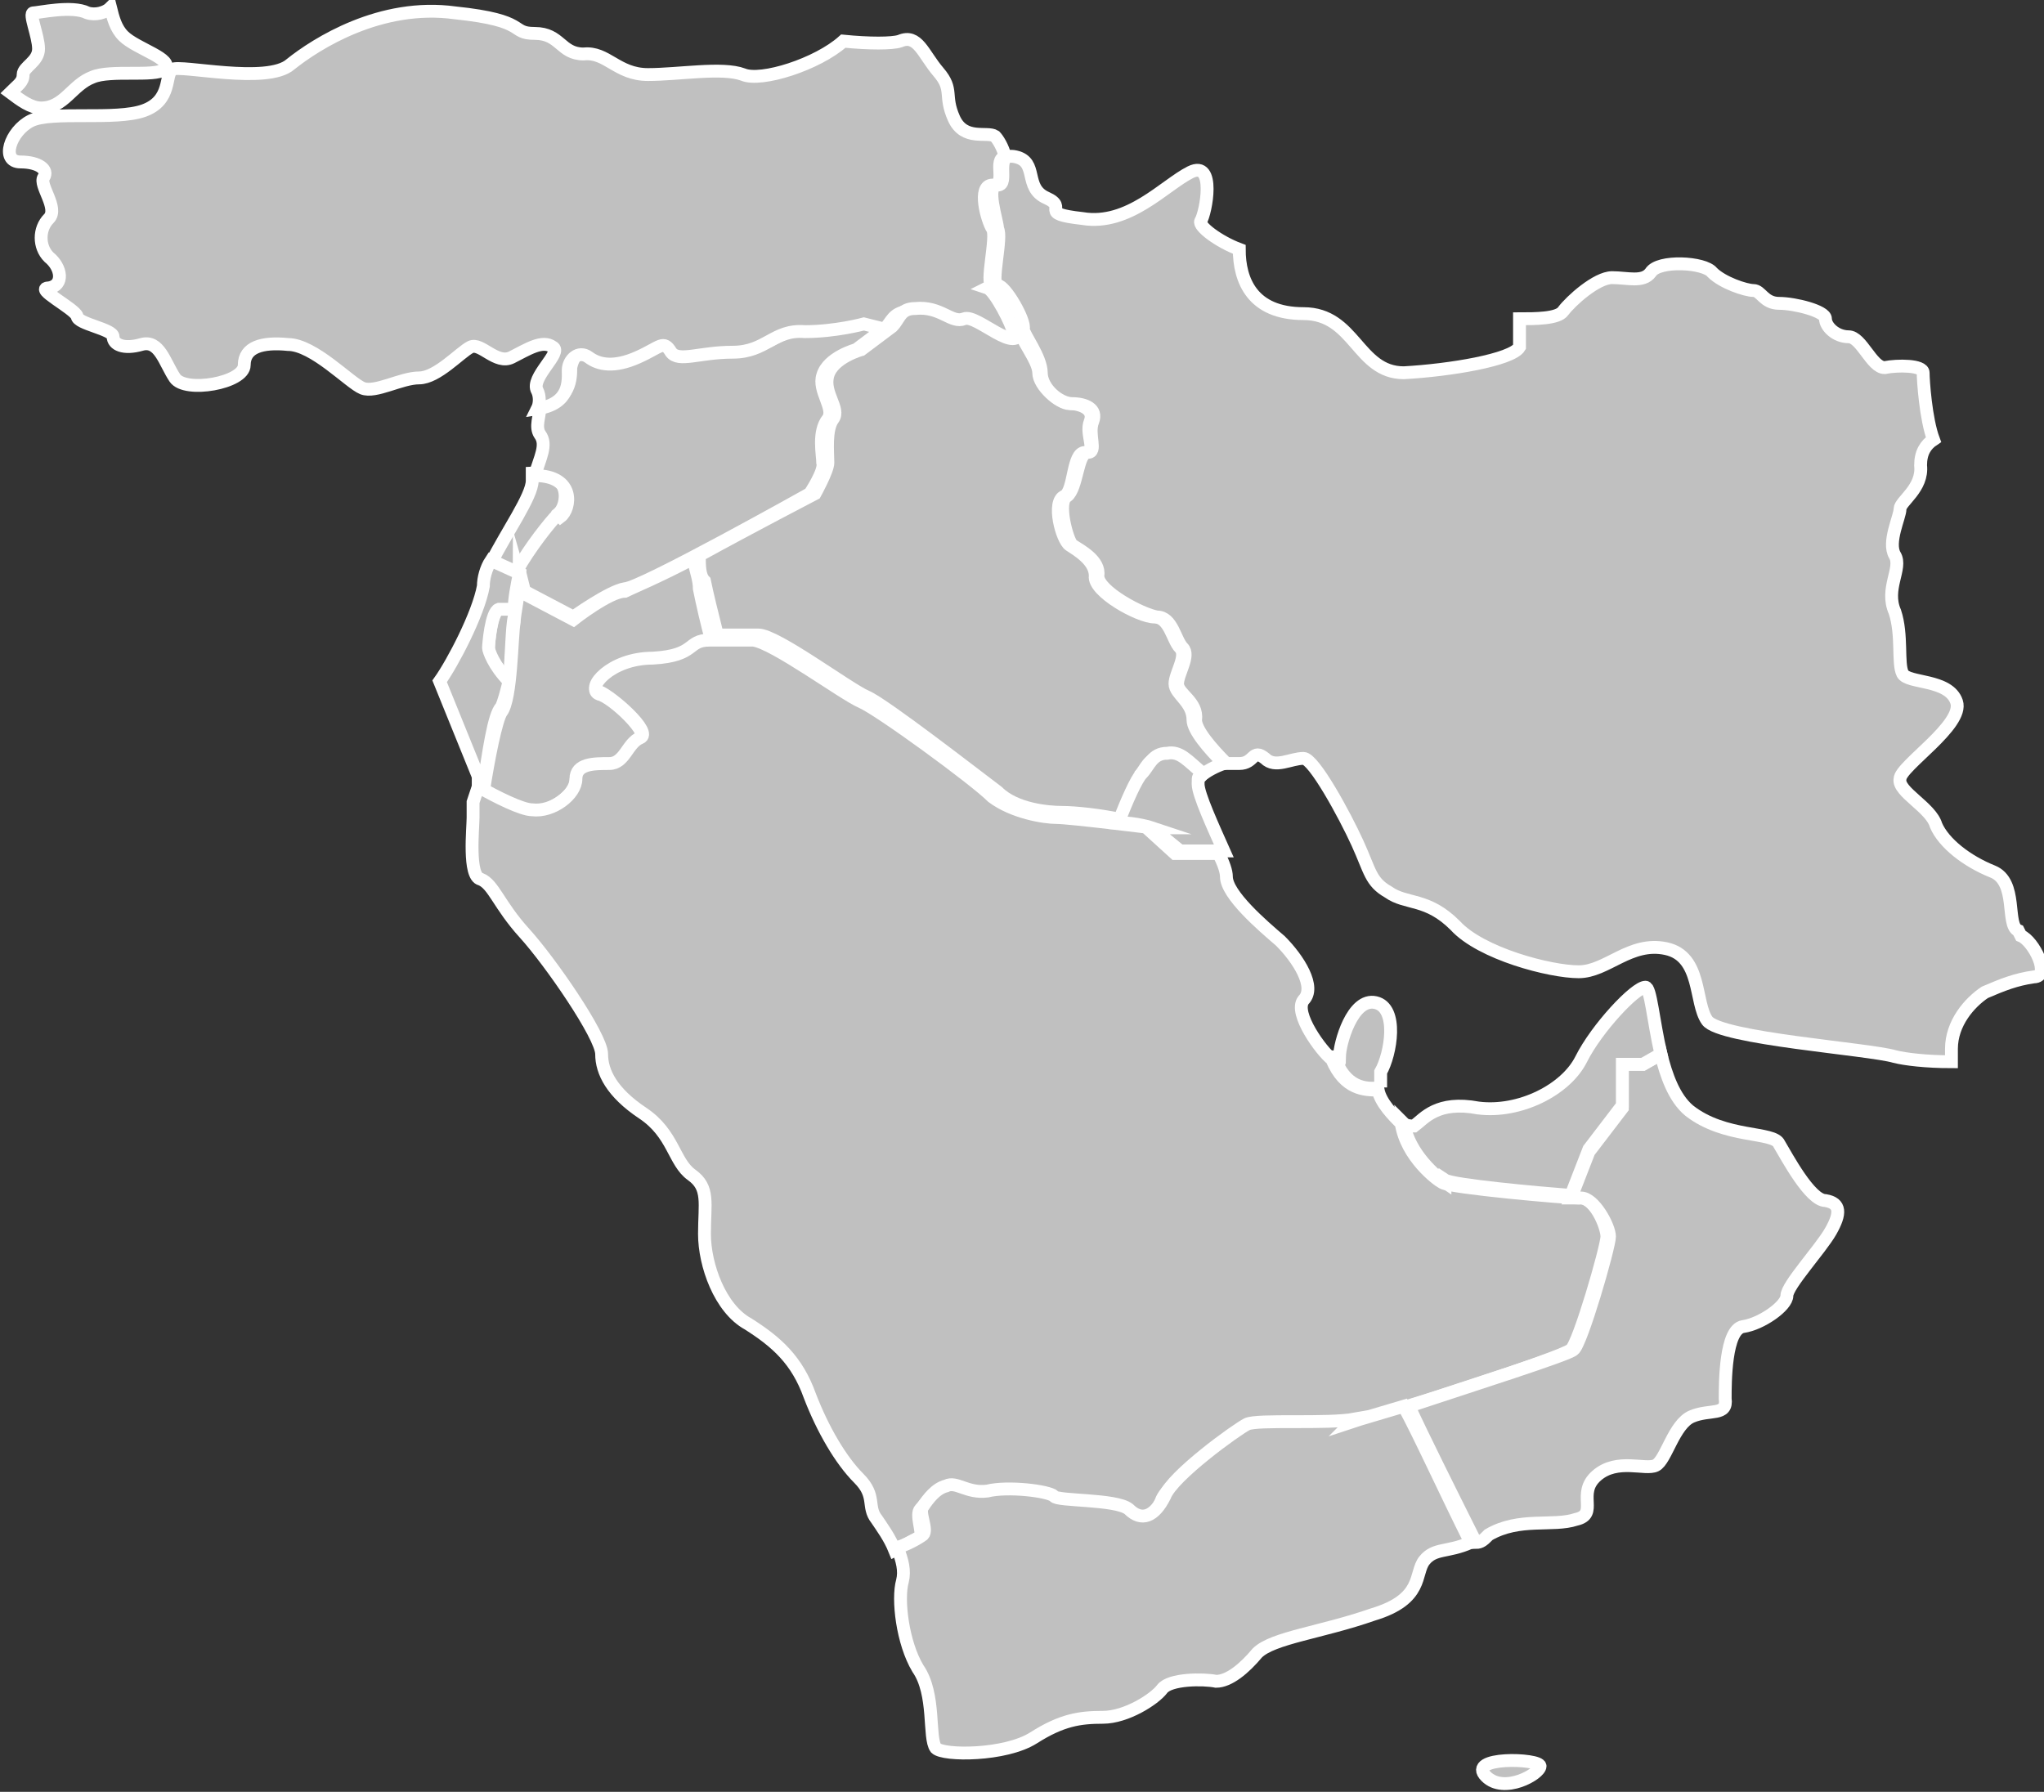 <?xml version="1.0" encoding="UTF-8"?>
<svg xmlns="http://www.w3.org/2000/svg" id="Layer_1" version="1.1" viewBox="0 0 79.5 69.7">
  <rect x="0" y="0" width="79.5" height="69.7" fill="#333333" stroke="none"/>
  <defs>
    <style>
      .st0 {
        fill: silver;
        stroke: #fff;
        stroke-miterlimit: 10;
        stroke-width: .5px;
      }
    </style>
  </defs>
  <path class="st0" d="M21.7,20c.4-.3.6-1.7-1-1.6,0,0,0,.2,0,.3,0,.6-1,2-1.6,3.2l1,.4c.5-.9,1.3-1.9,1.6-2.2Z"></path>
  <path class="st0" d="M21.7,20c-.3.3-1.1,1.3-1.6,2.2h.1s.2.8.2.8l1.9,1s1.4-1,2-1.1c.6,0,7.2-3.7,7.2-3.7,0,0,.6-.9.5-1.2,0-.3-.2-1.2.2-1.7.3-.4-.4-1.1-.2-1.7.2-.7,1.3-1,1.3-1l1.2-.9-.8-.2s-1.1.4-2.3.3c-1.2,0-1.5.8-2.8.8s-2.1.3-2.4,0c-.3-.4-.4-.2-1.3.2-.9.4-1.5.3-1.9,0-.4-.3-.7,0-.8.5,0,.4,0,1.3-1.2,1.5,0,.4-.2.8,0,1.1.3.4,0,.9-.2,1.6,1.6,0,1.4,1.3,1,1.6Z"></path>
  <path class="st0" d="M19.4,23.7c-.3.1-.4,1.3-.4,1.5s.2.7.8,1.3c.1-.9.1-2.1.2-2.5,0,0,0-.2,0-.4-.3,0-.5,0-.6,0Z"></path>
  <path class="st0" d="M18.6,30.5c0,0,.1,0,.2.1.2-1.3.4-2.8.7-3.1.1-.2.2-.6.3-1-.6-.6-.8-1.2-.8-1.3s.1-1.4.4-1.5c0,0,.3,0,.6,0,0-.4.1-.9.2-1.4l-1.1-.5c-.2.3-.3.7-.3,1-.2,1.1-1.2,3-1.7,3.7l1.5,3.7v.2Z"></path>
  <path class="st0" d="M27,21.7c-1.3.7-2.5,1.2-2.7,1.3-.6,0-2,1.1-2,1.1l-1.9-1-.2-.7h0c0,.7-.2,1.5-.2,1.8-.1.5-.1,3-.5,3.5-.2.3-.5,1.8-.7,3.1.7.4,1.5.8,1.9.8.7,0,1.7-.7,1.7-1.2s.7-.6,1.3-.6.7-.7,1.2-1c.5-.2-1.1-1.7-1.6-1.8-.5-.2.4-1.2,2.1-1.3,1.7,0,1.2-.7,2.2-.7h.1c-.2-.7-.4-1.6-.5-2.1,0-.3-.1-.6-.2-1Z"></path>
  <path class="st0" d="M38.6,11.1c-.3,0,.2-1.9,0-2.2-.2-.3-.6-1.7,0-1.7s0-1,.5-1.1c-.1-.4-.3-.7-.4-.8-.3-.2-1.2.2-1.6-.7-.4-.9,0-1.1-.6-1.8-.6-.7-.8-1.5-1.5-1.2-.3.1-1.2.1-2.2,0-1,.9-3.2,1.6-3.9,1.3-.8-.3-2.5,0-3.7,0s-1.6-.9-2.5-.8c-.9,0-.9-.8-1.9-.8s-.2-.5-3.1-.8c-2.9-.4-5.4,1.2-6.4,2-.9.8-4.3,0-4.6.2-.3.2,0,1.2-1.1,1.6-1.1.4-3.6,0-4.4.4-.8.4-1.2,1.6-.4,1.6.7,0,1.1.3.9.6-.2.3.6,1.2.2,1.6-.4.4-.4,1.1,0,1.5.5.4.6,1.1,0,1.2-.6,0,1,.8,1.1,1.1,0,.3,1.4.5,1.4.8s.4.5,1.1.3c.7-.2.9.7,1.3,1.3.4.6,2.7.2,2.7-.5s.7-.9,1.7-.8c1,0,2.4,1.5,2.9,1.7.5.2,1.5-.4,2.2-.4s1.6-1,2-1.2c.4-.2,1,.7,1.6.4.6-.3,1.2-.7,1.6-.4.4.2-.9,1.2-.6,1.7.1.2.1.5,0,.7,1.3-.2,1.2-1.1,1.2-1.5,0-.4.4-.8.8-.5.4.3,1,.4,1.9,0,.9-.4,1-.7,1.3-.2.3.4,1.1,0,2.4,0s1.6-.9,2.8-.8c1.2,0,2.3-.3,2.3-.3l.8.2c.3-.3.3-.6.9-.7,1-.1,1.4.6,1.9.4.5-.2,2.1,1.4,2.2.4,0-.2-.7-1.6-1-1.7ZM3.6,3c.7-.3,2.4,0,2.8-.3.4-.4-1.1-.8-1.6-1.3-.3-.3-.4-.7-.5-1.1-.2.2-.6.3-.9.2-.6-.3-1.9,0-2.1,0-.2,0,.2.9.2,1.4s-.6.7-.6,1-.2.4-.5.7c.4.3.8.6,1.2.6.9,0,1.2-.9,2-1.2Z"></path>
  <path class="st0" d="M44.8,32.2s-3.2-.4-3.7-.4-1.7-.2-2.5-.8c-.7-.7-4.4-3.4-5.1-3.7-.7-.3-3.4-2.3-4.2-2.4-.7,0-.8,0-1.7,0s-.5.6-2.2.7c-1.7,0-2.6,1.2-2.1,1.3.5.2,2.1,1.6,1.6,1.8-.5.2-.6,1-1.2,1s-1.3,0-1.3.6-.9,1.3-1.7,1.2c-.4,0-1.4-.5-2.1-.9l-.2.6v.6c0,.4-.2,2.3.3,2.4.5.2.7,1,1.7,2.1,1,1.1,3,4,3,4.7,0,.7.4,1.5,1.6,2.3,1.2.8,1.2,1.9,1.9,2.4.7.5.5,1.1.5,2.3,0,1.2.6,2.9,1.7,3.5,1.1.7,1.9,1.4,2.4,2.8.5,1.3,1.2,2.5,1.9,3.2.7.7.3,1.1.7,1.6.2.3.5.7.7,1.2.6-.3.9-.5,1-.5.1-.2-.2-.9,0-1.1.2-.2.5-.7.9-.8.4-.1.8.4,1.6.2.8-.1,2.4,0,2.6.2.2.2,2.4,0,2.9.5.5.4,1.1.3,1.4-.5.4-.8,2.9-2.6,3.2-2.8.4-.2,3.1,0,4.2-.2,1.1-.2,8.2-2.5,8.5-2.8.3-.2,1.4-4,1.4-4.4s-.5-1.6-1.1-1.5c-.5,0-5-.4-5.3-.6-.2-.1-1.4-1-1.6-2.3-.3-.3-.8-.8-.9-1.3-.5,0-1.3,0-1.8-1.2-.4-.3-1.5-1.8-1.1-2.3.5-.5-.2-1.6-.9-2.3-.7-.6-2.1-1.8-2.1-2.5,0-.2-.1-.5-.3-.9h-1.7c0,0-1.1-1-1.1-1Z"></path>
  <path class="st0" d="M63.1,41.5v1.6l-1.3,1.7-.7,1.8c.2,0,.4,0,.4,0,.5,0,1.1,1.1,1.1,1.5s-1.1,4.2-1.4,4.4c-.2.2-4,1.4-6.4,2.2.5,1.1,1.6,3.3,2.6,5.3.2,0,.3-.1.5-.3,1.2-.7,2.5-.3,3.4-.6.9-.2,0-1,.8-1.7.8-.7,1.9-.2,2.3-.4.4-.2.7-1.6,1.4-1.9.7-.3,1.4,0,1.3-.7,0-.6,0-2.7.7-2.8.7-.1,1.7-.8,1.7-1.2,0-.4,1.3-1.8,1.7-2.5.4-.7.4-1.1-.2-1.2-.6,0-1.5-1.7-1.8-2.2-.2-.5-2.1-.2-3.5-1.3-.6-.5-.9-1.4-1.1-2.2l-.7.4h-.8Z"></path>
  <path class="st0" d="M53.7,42.3c0-.2,0-.4,0-.6.4-.7.7-2.5-.2-2.7-.9-.2-1.4,1.6-1.4,2.1s0,0-.2,0c.4,1.2,1.2,1.3,1.8,1.2Z"></path>
  <path class="st0" d="M56.2,45.9c.3.2,3.6.5,4.9.6l.7-1.8,1.3-1.7v-1.6h.8l.7-.4c-.3-1.3-.4-2.6-.6-2.6-.4,0-1.9,1.6-2.5,2.8-.6,1.2-2.4,2.1-4,1.9-1.6-.3-2.1.4-2.5.7-.1,0-.3,0-.4-.1.2,1.2,1.3,2.1,1.6,2.3Z"></path>
  <path class="st0" d="M44.3,30.2c.3-.3.3-.7,1-.8.5,0,.8.3,1.4.8.2-.2.6-.4.9-.5-.6-.6-1.2-1.3-1.2-1.7,0-.7-.7-1-.7-1.4,0-.4.5-1.1.2-1.4-.3-.3-.4-1.2-1-1.2-.6,0-2.4-1-2.3-1.6,0-.6-.7-1-1-1.2-.3-.2-.7-1.7-.2-1.9.4-.2.3-1.7.8-1.7s0-.7.2-1.2c.2-.5-.4-.7-.8-.7s-1.2-.7-1.2-1.2-.8-1.4-.7-1.7c-.1,1.1-1.7-.6-2.2-.4-.5.2-.9-.5-1.9-.4-.6,0-.6.4-.9.7h0s-1.2.9-1.2.9c0,0-1.1.3-1.3,1-.2.7.5,1.3.2,1.7-.3.4-.2,1.3-.2,1.7,0,.3-.5,1.2-.5,1.2,0,0-2.5,1.3-4.5,2.4,0,.4,0,.8.2,1,.1.5.3,1.3.5,2.1.8,0,.9,0,1.6,0,.7,0,3.5,2.1,4.2,2.4.7.3,4.3,3.1,5.1,3.7.7.7,2,.8,2.5.8s1.5.1,2.4.3c.3-.7.7-1.7.9-1.9Z"></path>
  <path class="st0" d="M44.8,32.2l1.1.9h1.7c-.4-.9-1-2.2-1-2.6s0-.2.2-.4c-.6-.5-.9-.9-1.4-.8-.6,0-.7.5-1,.8-.2.2-.6,1.1-.9,1.9.7,0,1.3.2,1.3.2Z"></path>
  <path class="st0" d="M52.7,55.2c-1.1.2-3.8,0-4.2.2-.4.2-2.9,2-3.2,2.8-.4.8-.9,1-1.4.5-.5-.4-2.8-.3-2.9-.5-.2-.2-1.8-.4-2.6-.2-.8.1-1.2-.4-1.6-.2-.4.1-.7.5-.9.8-.2.2.2.9,0,1.1,0,0-.4.3-1,.5.2.5.3.9.2,1.3-.2.7,0,2.4.6,3.4.7,1,.4,2.7.7,3.1.3.3,2.7.3,3.8-.4,1.1-.7,1.8-.8,2.7-.8s2-.7,2.3-1.1c.3-.4,1.6-.4,2.1-.3.5,0,1.1-.5,1.6-1.1.6-.6,2.5-.8,4.5-1.5,2-.6,1.6-1.6,2-2.1.4-.5.9-.3,1.8-.7-1-2-2-4.2-2.6-5.3-1,.3-1.7.5-2,.6ZM57.8,69.1c.7.7,2.1-.1,2.1-.4,0-.3-2.9-.4-2.1.4Z"></path>
  <path class="st0" d="M78.5,36.2c-.5-.2,0-1.9-1-2.3-1-.4-1.9-1.1-2.2-1.8-.2-.7-1.5-1.3-1.4-1.8,0-.5,2.5-2.1,2.2-3-.3-.9-1.9-.7-2.1-1.1s0-1.5-.3-2.4c-.4-.9.3-1.7,0-2.2-.3-.5.2-1.5.2-1.8,0-.3.9-.8.8-1.7,0-.5.2-.8.5-1-.3-.8-.4-2.3-.4-2.6s-1-.3-1.5-.2c-.5,0-.9-1.2-1.4-1.2s-.9-.4-.9-.7-1.2-.6-1.8-.6c-.6,0-.7-.5-1-.5s-1.2-.3-1.6-.7c-.3-.4-2.1-.5-2.4,0-.3.4-.9.2-1.5.2s-1.6.9-1.9,1.3c-.2.3-1.1.3-1.7.3,0,.5,0,1,0,1.1-.3.5-2.7.9-4.5,1-1.8,0-1.9-2.3-3.9-2.3s-2.5-1.3-2.5-2.5c-.8-.3-1.6-.9-1.5-1.1.2-.3.6-2.4-.4-1.9-1,.5-2.4,2.1-4.2,1.8-1.8-.2-.5-.4-1.4-.8-.9-.4-.3-1.4-1.2-1.6-.9-.2-.2,1.1-.7,1.1s0,1.4,0,1.7c.2.3-.3,2.2,0,2.2.3,0,1.1,1.4,1,1.7,0,.2.7,1.1.7,1.7s.7,1.2,1.2,1.2,1,.2.8.7c-.2.5.2,1.2-.2,1.2s-.4,1.4-.8,1.7c-.4.2,0,1.7.2,1.9.3.2,1.1.6,1,1.2,0,.6,1.7,1.5,2.3,1.6.6,0,.7.9,1,1.2.3.3-.2,1-.2,1.4,0,.4.8.7.7,1.4,0,.4.6,1.1,1.2,1.7.2,0,.4,0,.5,0,.6,0,.5-.6,1-.2.4.4,1,0,1.5,0,.4,0,1.6,2.2,2.1,3.3.5,1.1.5,1.5,1.2,1.9.7.5,1.5.2,2.6,1.3,1,1.1,3.7,1.8,4.8,1.8,1.1,0,2-1.2,3.4-.9,1.4.3,1.1,2.1,1.6,2.8.5.7,6.3,1.1,7.3,1.4.4.1,1.2.2,2.2.2,0-.2,0-.4,0-.5,0-1,.7-1.8,1.3-2.2.7-.3,1.2-.5,1.9-.6.7,0,0-1.4-.5-1.6Z"></path>
</svg>
